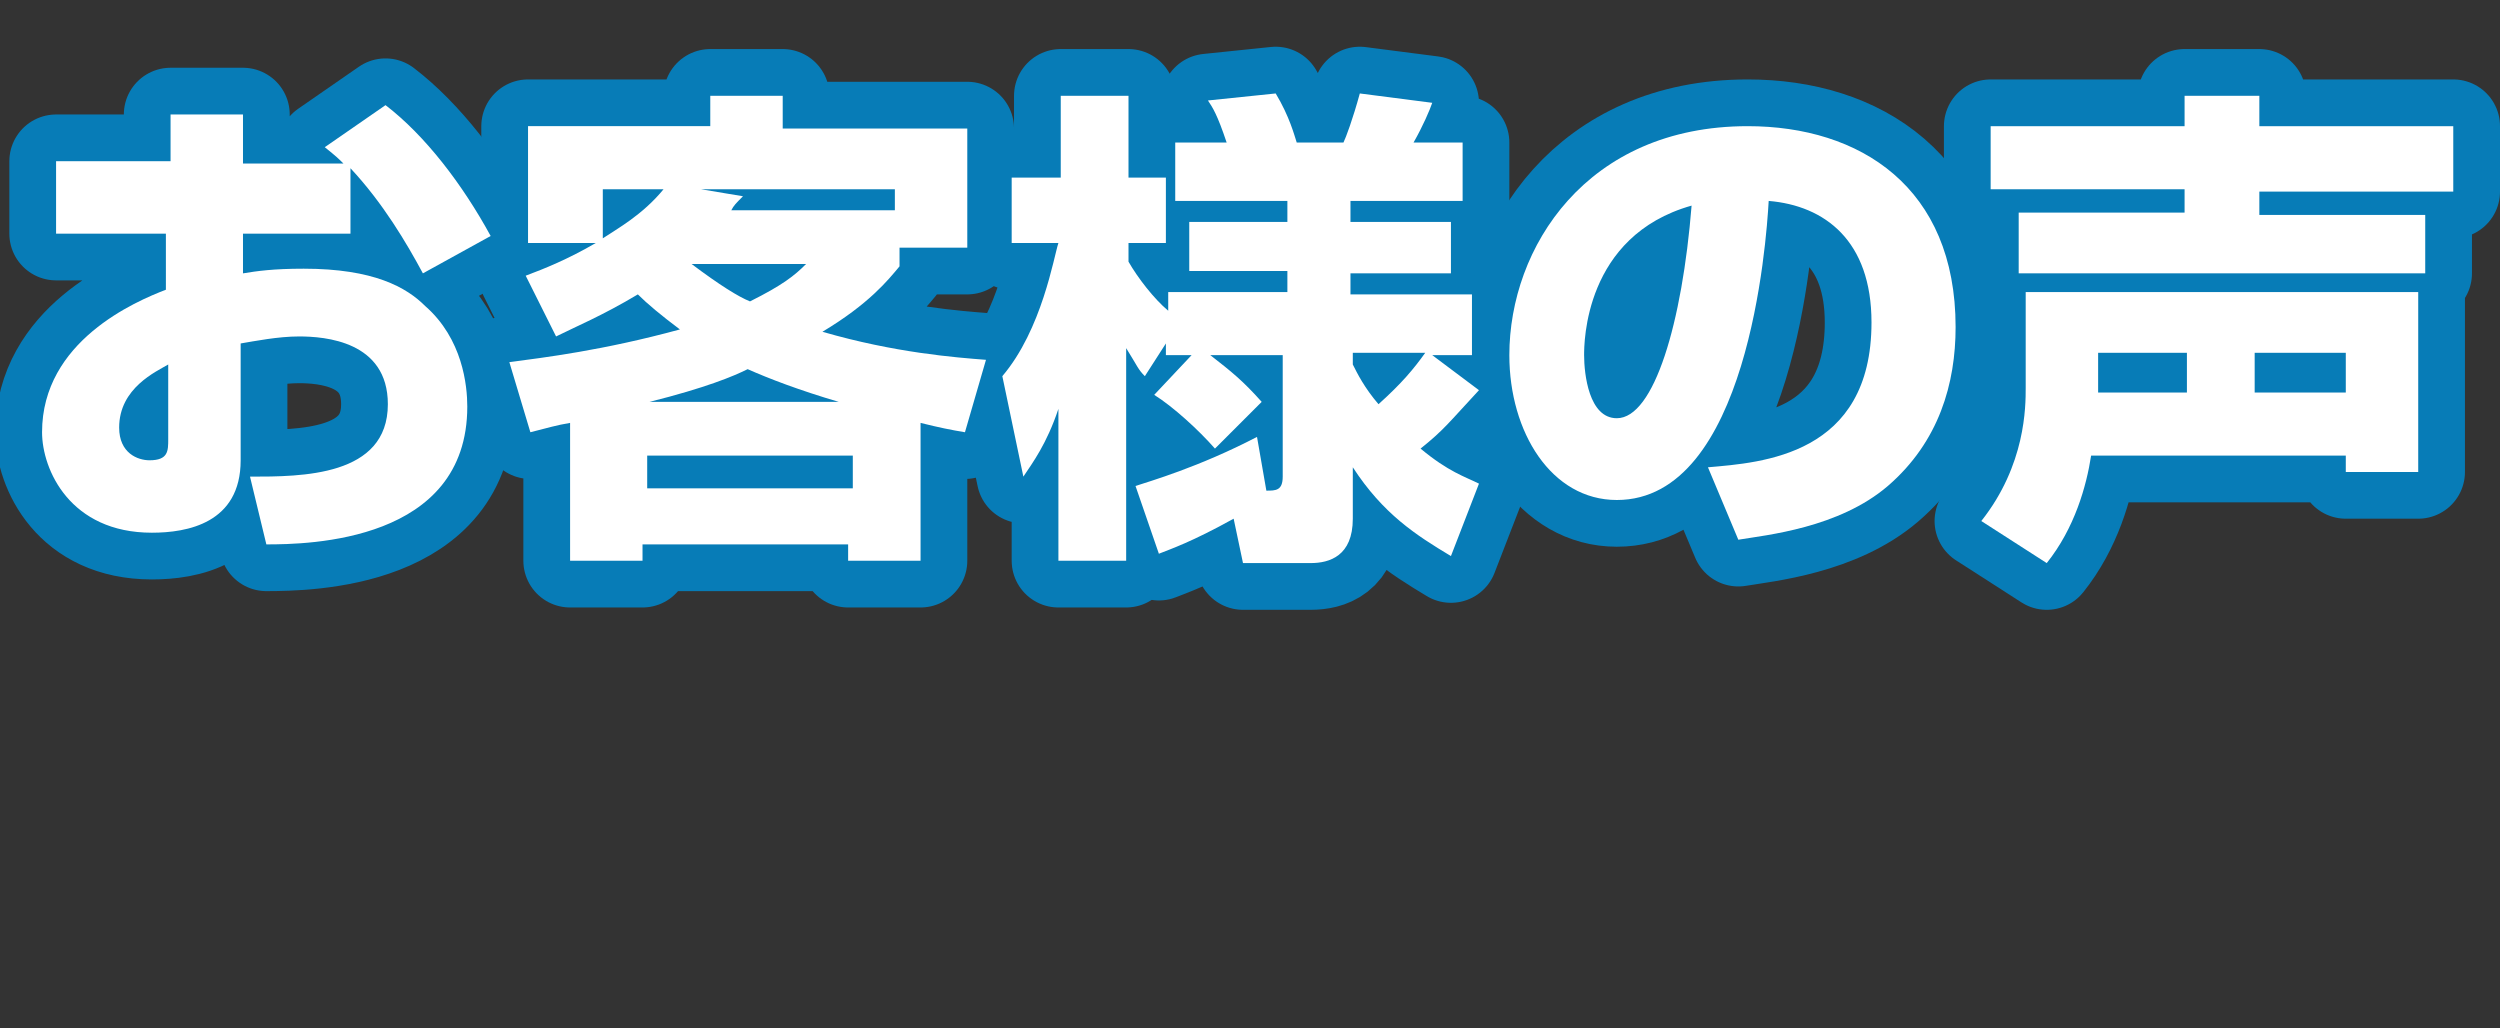 <?xml version="1.0" encoding="utf-8"?>
<!-- Generator: Adobe Illustrator 23.0.3, SVG Export Plug-In . SVG Version: 6.00 Build 0)  -->
<svg version="1.1" id="レイヤー_1" xmlns="http://www.w3.org/2000/svg" xmlns:xlink="http://www.w3.org/1999/xlink" x="0px"
	 y="0px" width="107px" height="44px" viewBox="0 0 107 44" style="enable-background:new 0 0 107 44;" xml:space="preserve">
<rect x="0" y="0" width="107" height="44" fill="#333333" stroke="none"/>
<style type="text/css">
	.st0{fill:#FFFFFF;}
	.st1{fill:none;stroke:#077CB7;stroke-width:4;stroke-linejoin:round;}
</style>
<g>
	<g>
		<path class="st0" d="M16.5,4.5c1.7,1.3,3.3,3.4,4.5,5.6l-2.9,1.6c-0.7-1.3-1.7-3-3.1-4.5V10h-4.6v1.7c0.6-0.1,1.3-0.2,2.6-0.2
			c3,0,4.4,0.8,5.2,1.6c1.6,1.4,1.8,3.4,1.8,4.3c0,5.8-6.8,5.9-8.6,5.9l-0.7-2.9c2.2,0,5.9,0,5.9-3.1c0-2.7-2.7-2.9-3.8-2.9
			c-0.9,0-1.9,0.2-2.5,0.3v5c0,2.7-2.3,3.1-3.8,3.1c-3.5,0-4.7-2.7-4.7-4.3c0-3.9,4-5.6,5.3-6.1V10H2.4V6.9h4.9V4.9h3.1v2.1h4.3
			c-0.2-0.2-0.3-0.3-0.8-0.7L16.5,4.5z M7.2,15.6c-0.5,0.3-2.1,1-2.1,2.7c0,1.1,0.8,1.4,1.3,1.4c0.8,0,0.8-0.4,0.8-0.9V15.6z"/>
		<path class="st0" d="M22.5,11.8c0.8-0.3,1.8-0.7,3-1.4h-2.9v-5h7.8V4.1h3.1v1.4h7.9v5.1h-2.9v0.8c-0.5,0.6-1.3,1.6-3.3,2.8
			c3.1,0.9,5.7,1.1,7,1.2l-0.9,3.1c-0.6-0.1-1.1-0.2-1.9-0.4V24h-3.1v-0.7h-8.8V24h-3.1v-5.9c-0.6,0.1-0.9,0.2-1.7,0.4l-0.9-3
			c1.5-0.2,4-0.5,7.3-1.4c-0.8-0.6-1.4-1.1-1.8-1.5c-1.5,0.9-2.7,1.4-3.5,1.8L22.5,11.8z M25.8,8.1v2.1c0.6-0.4,1.7-1,2.6-2.1H25.8z
			 M27.7,19.5v1.4h8.8v-1.4H27.7z M35.9,17.2c-1.7-0.5-3-1-3.9-1.4c-0.6,0.3-1.8,0.8-4.2,1.4H35.9z M29.6,11.3
			c1.2,0.9,2,1.4,2.5,1.6c1.4-0.7,1.9-1.1,2.4-1.6H29.6z M38.3,9V8.1H30l1.8,0.3c-0.3,0.3-0.4,0.4-0.5,0.6H38.3z"/>
		<path class="st0" d="M51,15.2h-1.1v-0.5L49,16.1c-0.3-0.3-0.3-0.4-0.8-1.2V24h-2.9v-6.5c-0.5,1.5-1.1,2.3-1.5,2.9l-0.9-4.3
			c1.7-2,2.2-5.1,2.4-5.7h-2V7.6h2.1V4.1h2.9v3.5h1.6v2.8h-1.6v0.8c0.4,0.7,1.1,1.6,1.7,2.1v-0.8h5.1v-0.9h-4.2V9.5h4.2V8.6h-4.8
			V6.1h2.2c-0.4-1.2-0.6-1.5-0.8-1.8L54.6,4c0.6,1,0.8,1.8,0.9,2.1h2c0.1-0.2,0.4-1,0.7-2.1l3.1,0.4c-0.1,0.3-0.4,1-0.8,1.7h2.1v2.5
			h-4.8v0.9h4.3v2.2h-4.3v0.9H63v2.6h-1.7l2,1.5c-1.3,1.4-1.5,1.7-2.5,2.5c1.2,1,1.9,1.2,2.5,1.5l-1.2,3.1c-1.5-0.9-2.9-1.8-4.2-3.8
			v2.2c0,1.6-1,1.9-1.8,1.9h-2.9l-0.4-1.9c-1.8,1-2.7,1.3-3.2,1.5l-1-2.9c0.6-0.2,2.7-0.8,5.2-2.1l0.4,2.3c0.4,0,0.7,0,0.7-0.6v-5.2
			h-3.1c0.9,0.7,1.4,1.1,2.2,2l-2,2c-0.7-0.8-1.8-1.8-2.6-2.3L51,15.2z M57.9,15.6c0.2,0.4,0.5,1,1.1,1.7c1-0.9,1.5-1.5,2-2.2h-3.1
			V15.6z"/>
		<path class="st0" d="M73.1,20c2.3-0.2,7-0.5,7-6.2c0-3.5-2-5-4.4-5.2c-0.1,1.8-0.9,12.8-6.5,12.8c-2.8,0-4.6-2.9-4.6-6.2
			c0-4.6,3.3-9.8,10.2-9.8c4.8,0,8.9,2.6,8.9,8.6c0,2.4-0.7,4.9-2.9,6.8c-2.1,1.8-5.2,2.1-6.4,2.3L73.1,20z M67.8,15.2
			c0,0.8,0.2,2.7,1.4,2.7c1.6,0,2.8-4.1,3.2-9.1C67.8,10.1,67.8,14.7,67.8,15.2z"/>
		<path class="st0" d="M89.5,19.5c-0.2,1.3-0.7,3.1-1.9,4.6l-2.8-1.8c1.9-2.4,1.9-4.9,1.9-5.7v-4.1h16.8v7.7h-3.1v-0.7H89.5z
			 M93.5,4.1h3.2v1.3h8.3v2.8h-8.3v1h7.1v2.5H86.4V9.1h7.1v-1h-8.3V5.4h8.3V4.1z M93.6,16.8v-1.7h-3.8v1.7H93.6z M100.4,16.8v-1.7
			h-3.9v1.7H100.4z"/>
	</g>
	<g>
		<path class="st1" d="M16.5,4.5c1.7,1.3,3.3,3.4,4.5,5.6l-2.9,1.6c-0.7-1.3-1.7-3-3.1-4.5V10h-4.6v1.7c0.6-0.1,1.3-0.2,2.6-0.2
			c3,0,4.4,0.8,5.2,1.6c1.6,1.4,1.8,3.4,1.8,4.3c0,5.8-6.8,5.9-8.6,5.9l-0.7-2.9c2.2,0,5.9,0,5.9-3.1c0-2.7-2.7-2.9-3.8-2.9
			c-0.9,0-1.9,0.2-2.5,0.3v5c0,2.7-2.3,3.1-3.8,3.1c-3.5,0-4.7-2.7-4.7-4.3c0-3.9,4-5.6,5.3-6.1V10H2.4V6.9h4.9V4.9h3.1v2.1h4.3
			c-0.2-0.2-0.3-0.3-0.8-0.7L16.5,4.5z M7.2,15.6c-0.5,0.3-2.1,1-2.1,2.7c0,1.1,0.8,1.4,1.3,1.4c0.8,0,0.8-0.4,0.8-0.9V15.6z"/>
		<path class="st1" d="M22.5,11.8c0.8-0.3,1.8-0.7,3-1.4h-2.9v-5h7.8V4.1h3.1v1.4h7.9v5.1h-2.9v0.8c-0.5,0.6-1.3,1.6-3.3,2.8
			c3.1,0.9,5.7,1.1,7,1.2l-0.9,3.1c-0.6-0.1-1.1-0.2-1.9-0.4V24h-3.1v-0.7h-8.8V24h-3.1v-5.9c-0.6,0.1-0.9,0.2-1.7,0.4l-0.9-3
			c1.5-0.2,4-0.5,7.3-1.4c-0.8-0.6-1.4-1.1-1.8-1.5c-1.5,0.9-2.7,1.4-3.5,1.8L22.5,11.8z M25.8,8.1v2.1c0.6-0.4,1.7-1,2.6-2.1H25.8z
			 M27.7,19.5v1.4h8.8v-1.4H27.7z M35.9,17.2c-1.7-0.5-3-1-3.9-1.4c-0.6,0.3-1.8,0.8-4.2,1.4H35.9z M29.6,11.3
			c1.2,0.9,2,1.4,2.5,1.6c1.4-0.7,1.9-1.1,2.4-1.6H29.6z M38.3,9V8.1H30l1.8,0.3c-0.3,0.3-0.4,0.4-0.5,0.6H38.3z"/>
		<path class="st1" d="M51,15.2h-1.1v-0.5L49,16.1c-0.3-0.3-0.3-0.4-0.8-1.2V24h-2.9v-6.5c-0.5,1.5-1.1,2.3-1.5,2.9l-0.9-4.3
			c1.7-2,2.2-5.1,2.4-5.7h-2V7.6h2.1V4.1h2.9v3.5h1.6v2.8h-1.6v0.8c0.4,0.7,1.1,1.6,1.7,2.1v-0.8h5.1v-0.9h-4.2V9.5h4.2V8.6h-4.8
			V6.1h2.2c-0.4-1.2-0.6-1.5-0.8-1.8L54.6,4c0.6,1,0.8,1.8,0.9,2.1h2c0.1-0.2,0.4-1,0.7-2.1l3.1,0.4c-0.1,0.3-0.4,1-0.8,1.7h2.1v2.5
			h-4.8v0.9h4.3v2.2h-4.3v0.9H63v2.6h-1.7l2,1.5c-1.3,1.4-1.5,1.7-2.5,2.5c1.2,1,1.9,1.2,2.5,1.5l-1.2,3.1c-1.5-0.9-2.9-1.8-4.2-3.8
			v2.2c0,1.6-1,1.9-1.8,1.9h-2.9l-0.4-1.9c-1.8,1-2.7,1.3-3.2,1.5l-1-2.9c0.6-0.2,2.7-0.8,5.2-2.1l0.4,2.3c0.4,0,0.7,0,0.7-0.6v-5.2
			h-3.1c0.9,0.7,1.4,1.1,2.2,2l-2,2c-0.7-0.8-1.8-1.8-2.6-2.3L51,15.2z M57.9,15.6c0.2,0.4,0.5,1,1.1,1.7c1-0.9,1.5-1.5,2-2.2h-3.1
			V15.6z"/>
		<path class="st1" d="M73.1,20c2.3-0.2,7-0.5,7-6.2c0-3.5-2-5-4.4-5.2c-0.1,1.8-0.9,12.8-6.5,12.8c-2.8,0-4.6-2.9-4.6-6.2
			c0-4.6,3.3-9.8,10.2-9.8c4.8,0,8.9,2.6,8.9,8.6c0,2.4-0.7,4.9-2.9,6.8c-2.1,1.8-5.2,2.1-6.4,2.3L73.1,20z M67.8,15.2
			c0,0.8,0.2,2.7,1.4,2.7c1.6,0,2.8-4.1,3.2-9.1C67.8,10.1,67.8,14.7,67.8,15.2z"/>
		<path class="st1" d="M89.5,19.5c-0.2,1.3-0.7,3.1-1.9,4.6l-2.8-1.8c1.9-2.4,1.9-4.9,1.9-5.7v-4.1h16.8v7.7h-3.1v-0.7H89.5z
			 M93.5,4.1h3.2v1.3h8.3v2.8h-8.3v1h7.1v2.5H86.4V9.1h7.1v-1h-8.3V5.4h8.3V4.1z M93.6,16.8v-1.7h-3.8v1.7H93.6z M100.4,16.8v-1.7
			h-3.9v1.7H100.4z"/>
	</g>
	<g>
		<path class="st0" d="M16.5,4.5c1.7,1.3,3.3,3.4,4.5,5.6l-2.9,1.6c-0.7-1.3-1.7-3-3.1-4.5V10h-4.6v1.7c0.6-0.1,1.3-0.2,2.6-0.2
			c3,0,4.4,0.8,5.2,1.6c1.6,1.4,1.8,3.4,1.8,4.3c0,5.8-6.8,5.9-8.6,5.9l-0.7-2.9c2.2,0,5.9,0,5.9-3.1c0-2.7-2.7-2.9-3.8-2.9
			c-0.9,0-1.9,0.2-2.5,0.3v5c0,2.7-2.3,3.1-3.8,3.1c-3.5,0-4.7-2.7-4.7-4.3c0-3.9,4-5.6,5.3-6.1V10H2.4V6.9h4.9V4.9h3.1v2.1h4.3
			c-0.2-0.2-0.3-0.3-0.8-0.7L16.5,4.5z M7.2,15.6c-0.5,0.3-2.1,1-2.1,2.7c0,1.1,0.8,1.4,1.3,1.4c0.8,0,0.8-0.4,0.8-0.9V15.6z"/>
		<path class="st0" d="M22.5,11.8c0.8-0.3,1.8-0.7,3-1.4h-2.9v-5h7.8V4.1h3.1v1.4h7.9v5.1h-2.9v0.8c-0.5,0.6-1.3,1.6-3.3,2.8
			c3.1,0.9,5.7,1.1,7,1.2l-0.9,3.1c-0.6-0.1-1.1-0.2-1.9-0.4V24h-3.1v-0.7h-8.8V24h-3.1v-5.9c-0.6,0.1-0.9,0.2-1.7,0.4l-0.9-3
			c1.5-0.2,4-0.5,7.3-1.4c-0.8-0.6-1.4-1.1-1.8-1.5c-1.5,0.9-2.7,1.4-3.5,1.8L22.5,11.8z M25.8,8.1v2.1c0.6-0.4,1.7-1,2.6-2.1H25.8z
			 M27.7,19.5v1.4h8.8v-1.4H27.7z M35.9,17.2c-1.7-0.5-3-1-3.9-1.4c-0.6,0.3-1.8,0.8-4.2,1.4H35.9z M29.6,11.3
			c1.2,0.9,2,1.4,2.5,1.6c1.4-0.7,1.9-1.1,2.4-1.6H29.6z M38.3,9V8.1H30l1.8,0.3c-0.3,0.3-0.4,0.4-0.5,0.6H38.3z"/>
		<path class="st0" d="M51,15.2h-1.1v-0.5L49,16.1c-0.3-0.3-0.3-0.4-0.8-1.2V24h-2.9v-6.5c-0.5,1.5-1.1,2.3-1.5,2.9l-0.9-4.3
			c1.7-2,2.2-5.1,2.4-5.7h-2V7.6h2.1V4.1h2.9v3.5h1.6v2.8h-1.6v0.8c0.4,0.7,1.1,1.6,1.7,2.1v-0.8h5.1v-0.9h-4.2V9.5h4.2V8.6h-4.8
			V6.1h2.2c-0.4-1.2-0.6-1.5-0.8-1.8L54.6,4c0.6,1,0.8,1.8,0.9,2.1h2c0.1-0.2,0.4-1,0.7-2.1l3.1,0.4c-0.1,0.3-0.4,1-0.8,1.7h2.1v2.5
			h-4.8v0.9h4.3v2.2h-4.3v0.9H63v2.6h-1.7l2,1.5c-1.3,1.4-1.5,1.7-2.5,2.5c1.2,1,1.9,1.2,2.5,1.5l-1.2,3.1c-1.5-0.9-2.9-1.8-4.2-3.8
			v2.2c0,1.6-1,1.9-1.8,1.9h-2.9l-0.4-1.9c-1.8,1-2.7,1.3-3.2,1.5l-1-2.9c0.6-0.2,2.7-0.8,5.2-2.1l0.4,2.3c0.4,0,0.7,0,0.7-0.6v-5.2
			h-3.1c0.9,0.7,1.4,1.1,2.2,2l-2,2c-0.7-0.8-1.8-1.8-2.6-2.3L51,15.2z M57.9,15.6c0.2,0.4,0.5,1,1.1,1.7c1-0.9,1.5-1.5,2-2.2h-3.1
			V15.6z"/>
		<path class="st0" d="M73.1,20c2.3-0.2,7-0.5,7-6.2c0-3.5-2-5-4.4-5.2c-0.1,1.8-0.9,12.8-6.5,12.8c-2.8,0-4.6-2.9-4.6-6.2
			c0-4.6,3.3-9.8,10.2-9.8c4.8,0,8.9,2.6,8.9,8.6c0,2.4-0.7,4.9-2.9,6.8c-2.1,1.8-5.2,2.1-6.4,2.3L73.1,20z M67.8,15.2
			c0,0.8,0.2,2.7,1.4,2.7c1.6,0,2.8-4.1,3.2-9.1C67.8,10.1,67.8,14.7,67.8,15.2z"/>
		<path class="st0" d="M89.5,19.5c-0.2,1.3-0.7,3.1-1.9,4.6l-2.8-1.8c1.9-2.4,1.9-4.9,1.9-5.7v-4.1h16.8v7.7h-3.1v-0.7H89.5z
			 M93.5,4.1h3.2v1.3h8.3v2.8h-8.3v1h7.1v2.5H86.4V9.1h7.1v-1h-8.3V5.4h8.3V4.1z M93.6,16.8v-1.7h-3.8v1.7H93.6z M100.4,16.8v-1.7
			h-3.9v1.7H100.4z"/>
	</g>
</g>
</svg>
